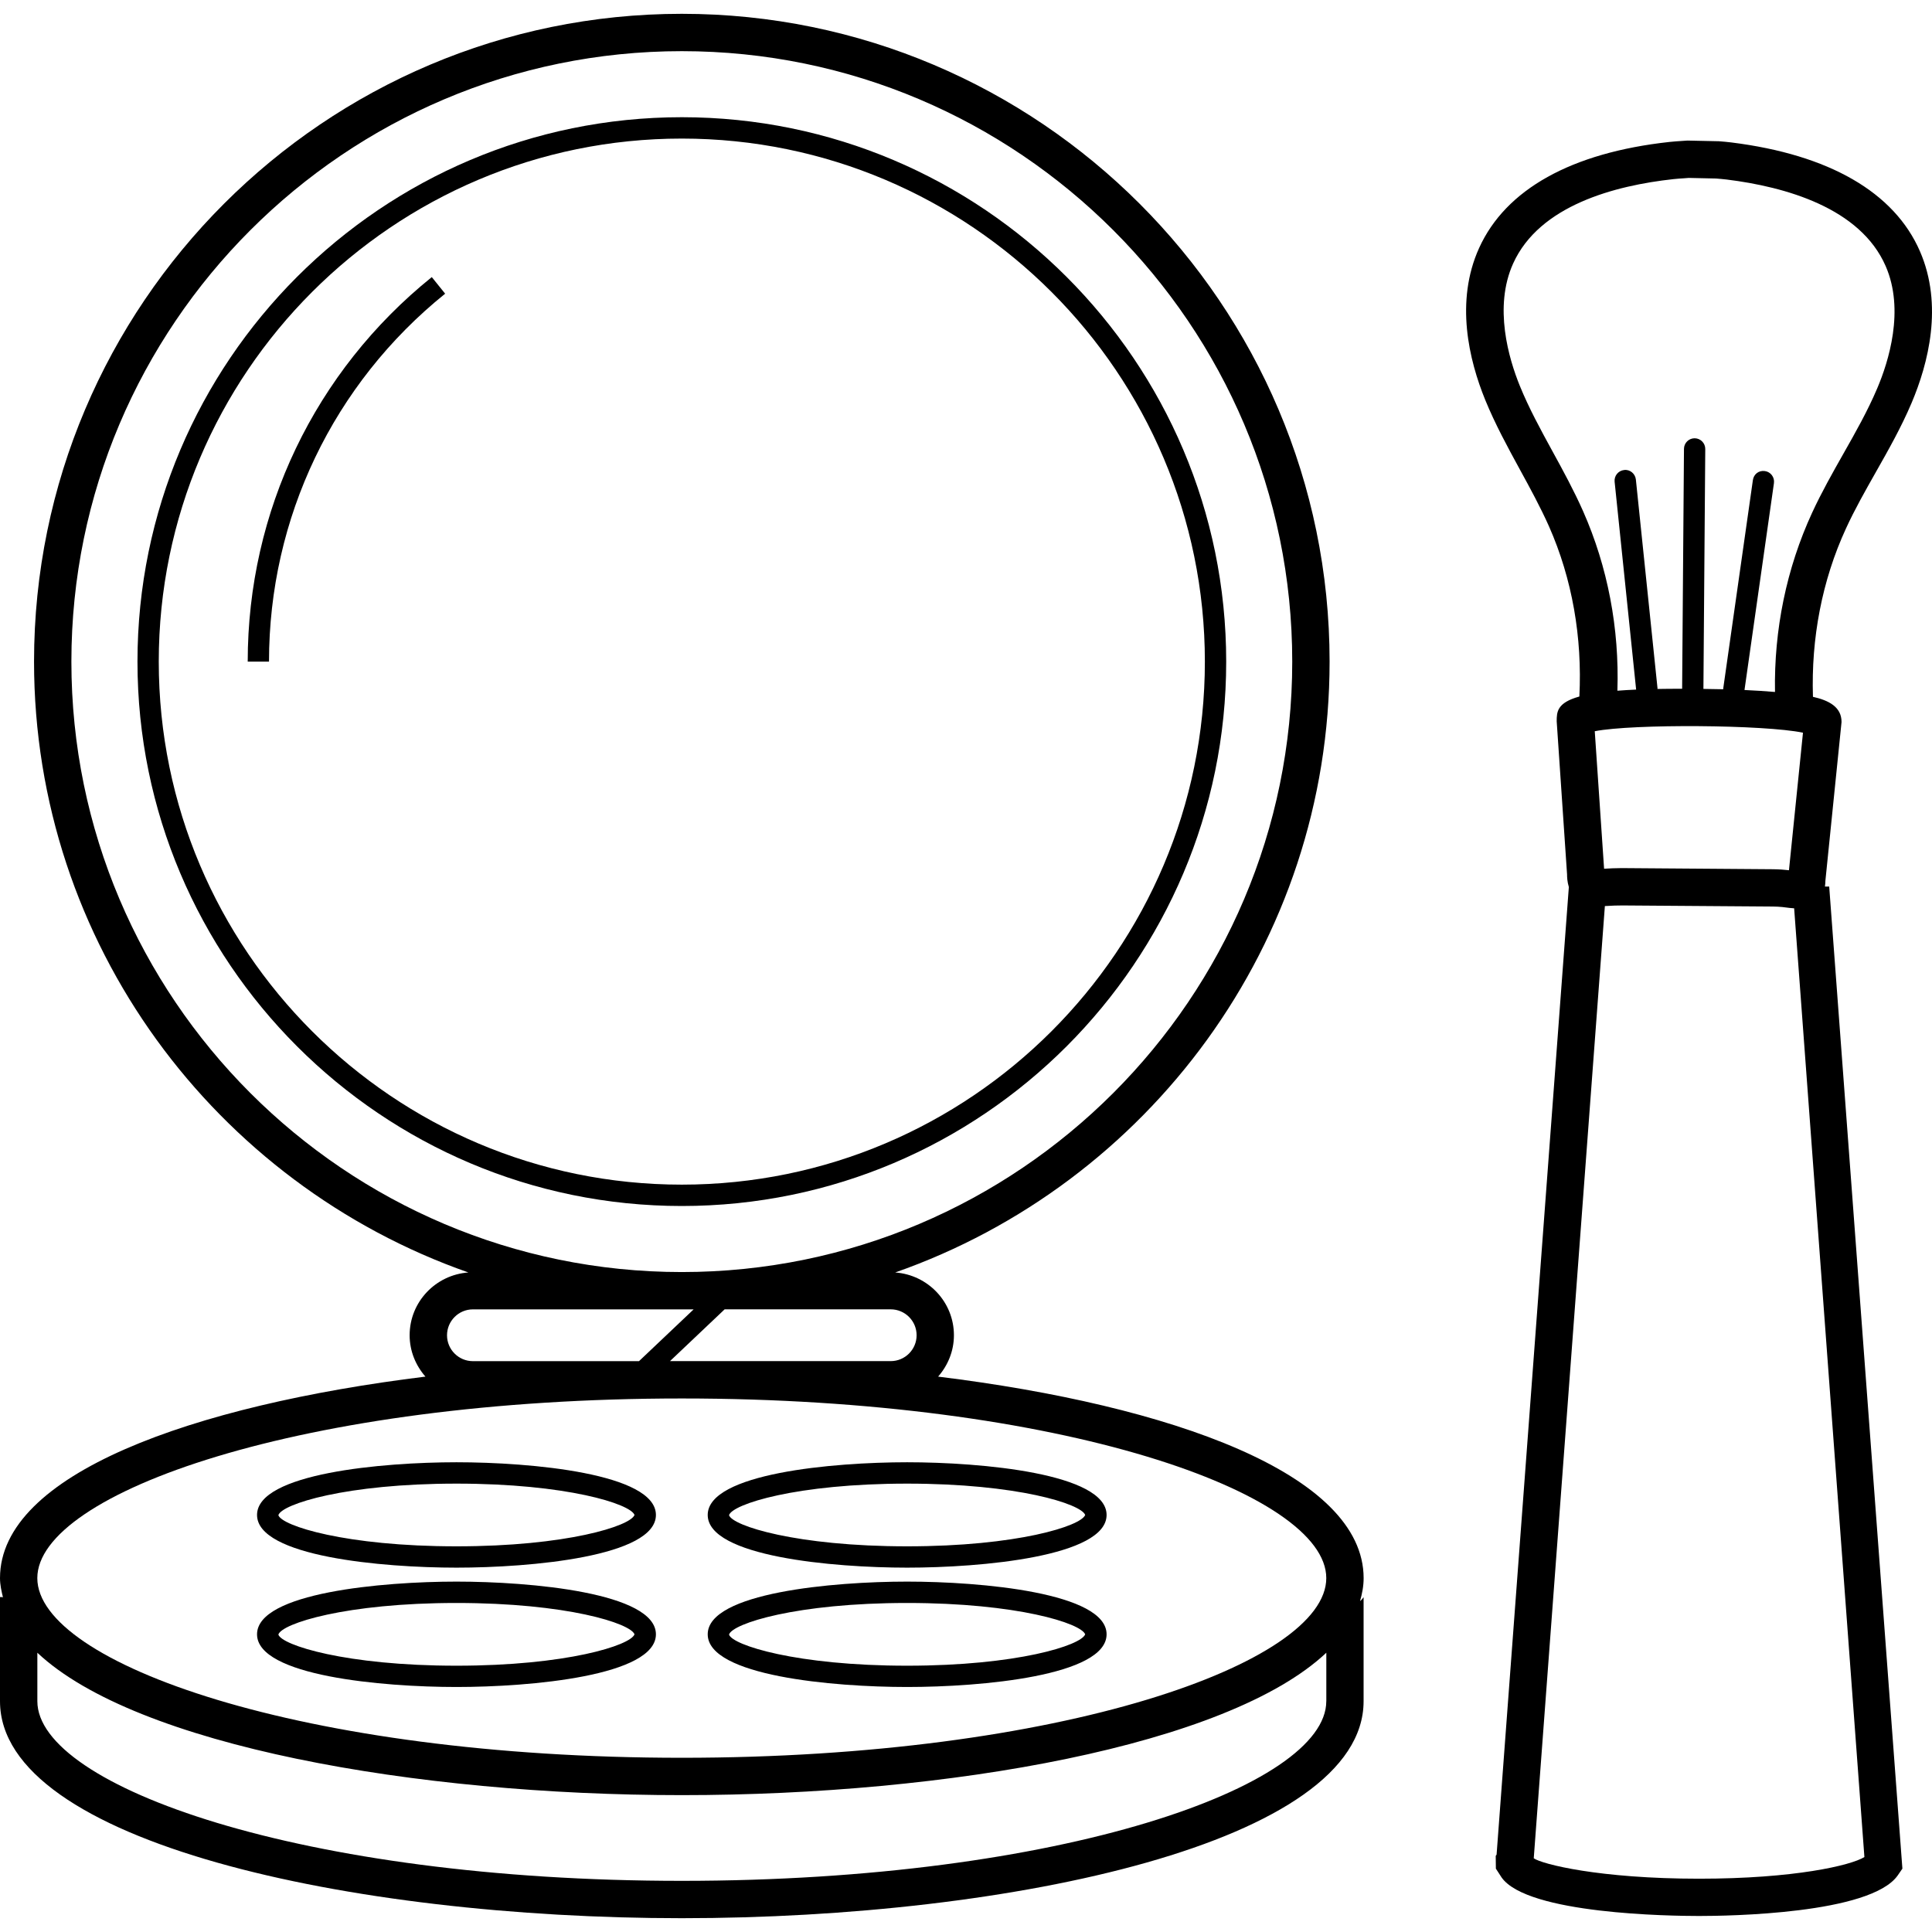 <?xml version="1.0" encoding="UTF-8"?> <svg xmlns="http://www.w3.org/2000/svg" xmlns:xlink="http://www.w3.org/1999/xlink" fill="#000000" height="800px" width="800px" version="1.1" id="Layer_1" viewBox="0 0 205.465 205.465" xml:space="preserve"> <g> <g> <g> <path d="M99.768,146.401c1.032-1.184,1.68-2.708,1.68-4.4c0-3.544-2.764-6.424-6.244-6.676 c26.856-9.412,46.196-34.944,46.196-64.968c0-37.984-30.904-68.888-68.892-68.888C34.524,1.469,3.62,32.373,3.62,70.357 c0,30.024,19.34,55.556,46.192,64.968c-3.48,0.248-6.248,3.132-6.248,6.676c0,1.688,0.648,3.216,1.68,4.4 C20.416,149.461,0,156.757,0,167.829c0,0.72,0.16,1.408,0.328,2.096c-0.012-0.028-0.028-0.052-0.044-0.08H0v11.076 c0,14.988,37.36,23.076,72.508,23.076s72.508-8.088,72.508-23.076v-11.06c-0.112,0.136-0.204,0.28-0.36,0.396 c-0.008,0.004-0.016,0.012-0.02,0.02c0.228-0.796,0.384-1.604,0.384-2.444C145.016,156.757,124.604,149.461,99.768,146.401z M97.48,142.001c0,1.52-1.236,2.752-2.752,2.752H71.252l5.812-5.508h17.664C96.248,139.249,97.48,140.481,97.48,142.001z M7.592,70.361c0-35.796,29.12-64.92,64.916-64.92s64.92,29.124,64.92,64.92c0,35.796-29.124,64.92-64.92,64.92 S7.592,106.157,7.592,70.361z M50.292,139.249h23.476l-5.812,5.508H50.292c-1.52,0-2.752-1.236-2.752-2.752 C47.54,140.489,48.772,139.249,50.292,139.249z M72.508,148.725c40.392,0,68.54,10.068,68.54,19.104s-28.148,19.108-68.54,19.108 c-40.392,0-68.54-10.072-68.54-19.108S32.116,148.725,72.508,148.725z M141.052,180.921h-0.004 c0,9.036-28.148,19.104-68.54,19.104c-40.392,0-68.536-10.064-68.536-19.104v-5.156c10.488,9.884,40.216,15.144,68.54,15.144 c28.324,0,58.048-5.26,68.54-15.144V180.921z"></path> <path d="M130.404,70.361c0-31.92-25.972-57.896-57.896-57.896S14.62,38.437,14.62,70.361s25.968,57.896,57.892,57.896 C104.436,128.257,130.404,102.281,130.404,70.361z M16.884,70.361c0-30.672,24.952-55.624,55.624-55.624 s55.628,24.952,55.628,55.624s-24.956,55.624-55.628,55.624S16.884,101.033,16.884,70.361z"></path> <path d="M26.344,70.361h2.264c0-15.272,6.828-29.532,18.732-39.128l-1.42-1.764C33.476,39.493,26.344,54.397,26.344,70.361z"></path> <path d="M48.548,166.717c7.88,0,21.208-1.18,21.208-5.604c0-4.424-13.328-5.604-21.208-5.604c-7.88,0-21.212,1.18-21.212,5.604 S40.668,166.717,48.548,166.717z M48.548,157.781c11.7,0,18.504,2.156,18.932,3.332c-0.428,1.176-7.228,3.336-18.932,3.336 c-11.784,0-18.596-2.184-18.944-3.312C29.952,159.965,36.768,157.781,48.548,157.781z"></path> <path d="M96.472,166.717c7.88,0,21.212-1.18,21.212-5.604c-0.004-4.424-13.336-5.604-21.212-5.604 c-7.88,0-21.208,1.18-21.208,5.604S88.592,166.717,96.472,166.717z M96.472,157.781c11.704,0,18.508,2.156,18.936,3.332 c-0.432,1.176-7.232,3.336-18.936,3.336c-11.78,0-18.592-2.184-18.94-3.312C77.88,159.965,84.696,157.781,96.472,157.781z"></path> <path d="M48.548,179.409c7.88,0,21.208-1.18,21.208-5.604s-13.328-5.604-21.208-5.604c-7.88,0-21.212,1.18-21.212,5.604 S40.668,179.409,48.548,179.409z M48.548,170.473c11.7,0,18.504,2.16,18.932,3.336c-0.428,1.176-7.232,3.336-18.932,3.336 c-11.78,0-18.596-2.188-18.944-3.312C29.952,172.661,36.768,170.473,48.548,170.473z"></path> <path d="M96.472,179.409c7.88,0,21.212-1.18,21.212-5.604s-13.336-5.604-21.212-5.604c-7.88,0-21.208,1.18-21.208,5.604 S88.592,179.409,96.472,179.409z M96.472,170.473c11.704,0,18.504,2.16,18.936,3.336c-0.436,1.176-7.236,3.336-18.936,3.336 c-11.776,0-18.592-2.188-18.94-3.312C77.88,172.661,84.696,170.473,96.472,170.473z"></path> <path d="M199.48,50.233c1.336-2.356,2.716-4.792,3.812-7.376c1.78-4.2,3.384-10.412,0.888-16.14 c-2.732-6.276-9.664-10.272-20.052-11.568c-0.436-0.056-0.884-0.092-1.324-0.128l-3.348-0.072l-0.58,0.04 c-0.448,0.028-0.9,0.06-1.34,0.108c-10.412,1.14-17.404,5.036-20.232,11.272c-2.584,5.7-1.076,11.928,0.644,16.152 c1.064,2.604,2.408,5.064,3.704,7.44c1.068,1.952,2.168,3.968,3.072,5.996c2.492,5.624,3.556,11.86,3.24,18.116 c-2.392,0.664-2.408,1.644-2.412,2.636l1.104,16.3c-0.004,0.24,0.016,0.76,0.188,1.328l-7.684,102.9l-0.092,0.132l0.016,1.356 l0.612,0.944c2.752,3.896,17.972,4.092,20.996,4.092c3.024,0,18.244-0.196,21.132-4.32l0.492-0.716l-7.784-104.444h-0.452 c0.036-0.268,0.052-0.504,0.048-0.616l1.716-16.872c0.012-1.612-1.36-2.312-3.04-2.688c-0.2-6.208,0.96-12.368,3.516-17.912 C197.248,54.173,198.384,52.169,199.48,50.233z M198.276,197.493c-1.416,0.884-7.428,2.304-17.58,2.304 c-10.624,0-16.716-1.552-17.584-2.172l7.564-101.268c0.092-0.004,0.18-0.004,0.276-0.012c0.448-0.028,1.004-0.056,1.6-0.052 l15.988,0.116c0.752,0.004,1.34,0.088,1.788,0.148c0.148,0.02,0.316,0.024,0.476,0.04L198.276,197.493z M169.6,77.765 c4.056-0.796,18.056-0.696,22.144,0.156l-1.492,14.628c-0.468-0.056-1.024-0.1-1.68-0.108l-15.988-0.12c-0.052,0-0.1,0-0.152,0 c-0.656,0-1.224,0.032-1.708,0.06c-0.044,0-0.088,0.004-0.132,0.008L169.6,77.765z M192.716,54.529 c-2.728,5.912-4.064,12.452-3.948,19.06c-0.996-0.084-2.072-0.156-3.244-0.208l3.132-22c0.088-0.62-0.34-1.196-0.96-1.284 c-0.668-0.096-1.196,0.348-1.28,0.964l-3.156,22.18c-0.004,0.02,0.016,0.036,0.016,0.06c-0.692-0.02-1.4-0.028-2.12-0.036 l0.196-25.512c0.004-0.624-0.496-1.136-1.124-1.144c-0.004,0-0.004,0-0.008,0c-0.62,0-1.128,0.5-1.132,1.128l-0.196,25.512 c-0.94,0-1.82,0.004-2.632,0.02c0-0.02,0.02-0.036,0.016-0.056l-2.304-22.22c-0.068-0.62-0.632-1.092-1.248-1.008 c-0.62,0.064-1.076,0.62-1.012,1.244L174,73.337c-0.72,0.032-1.388,0.072-1.992,0.12c0.216-6.6-1.02-13.156-3.656-19.108 c-0.964-2.176-2.104-4.268-3.212-6.288c-1.304-2.384-2.536-4.636-3.512-7.032c-1.164-2.868-2.808-8.368-0.704-13.016 c2.796-6.172,10.812-8.284,17.048-8.964c0.388-0.044,0.776-0.068,1.164-0.092l0.452-0.036l2.9,0.064 c0.38,0.032,0.76,0.06,1.144,0.108c6.224,0.772,14.204,3,16.908,9.212c2.036,4.672,0.308,10.156-0.904,13.004 c-1.008,2.376-2.268,4.608-3.608,6.968C194.892,50.285,193.716,52.361,192.716,54.529z"></path> </g> </g> </g> </svg> 